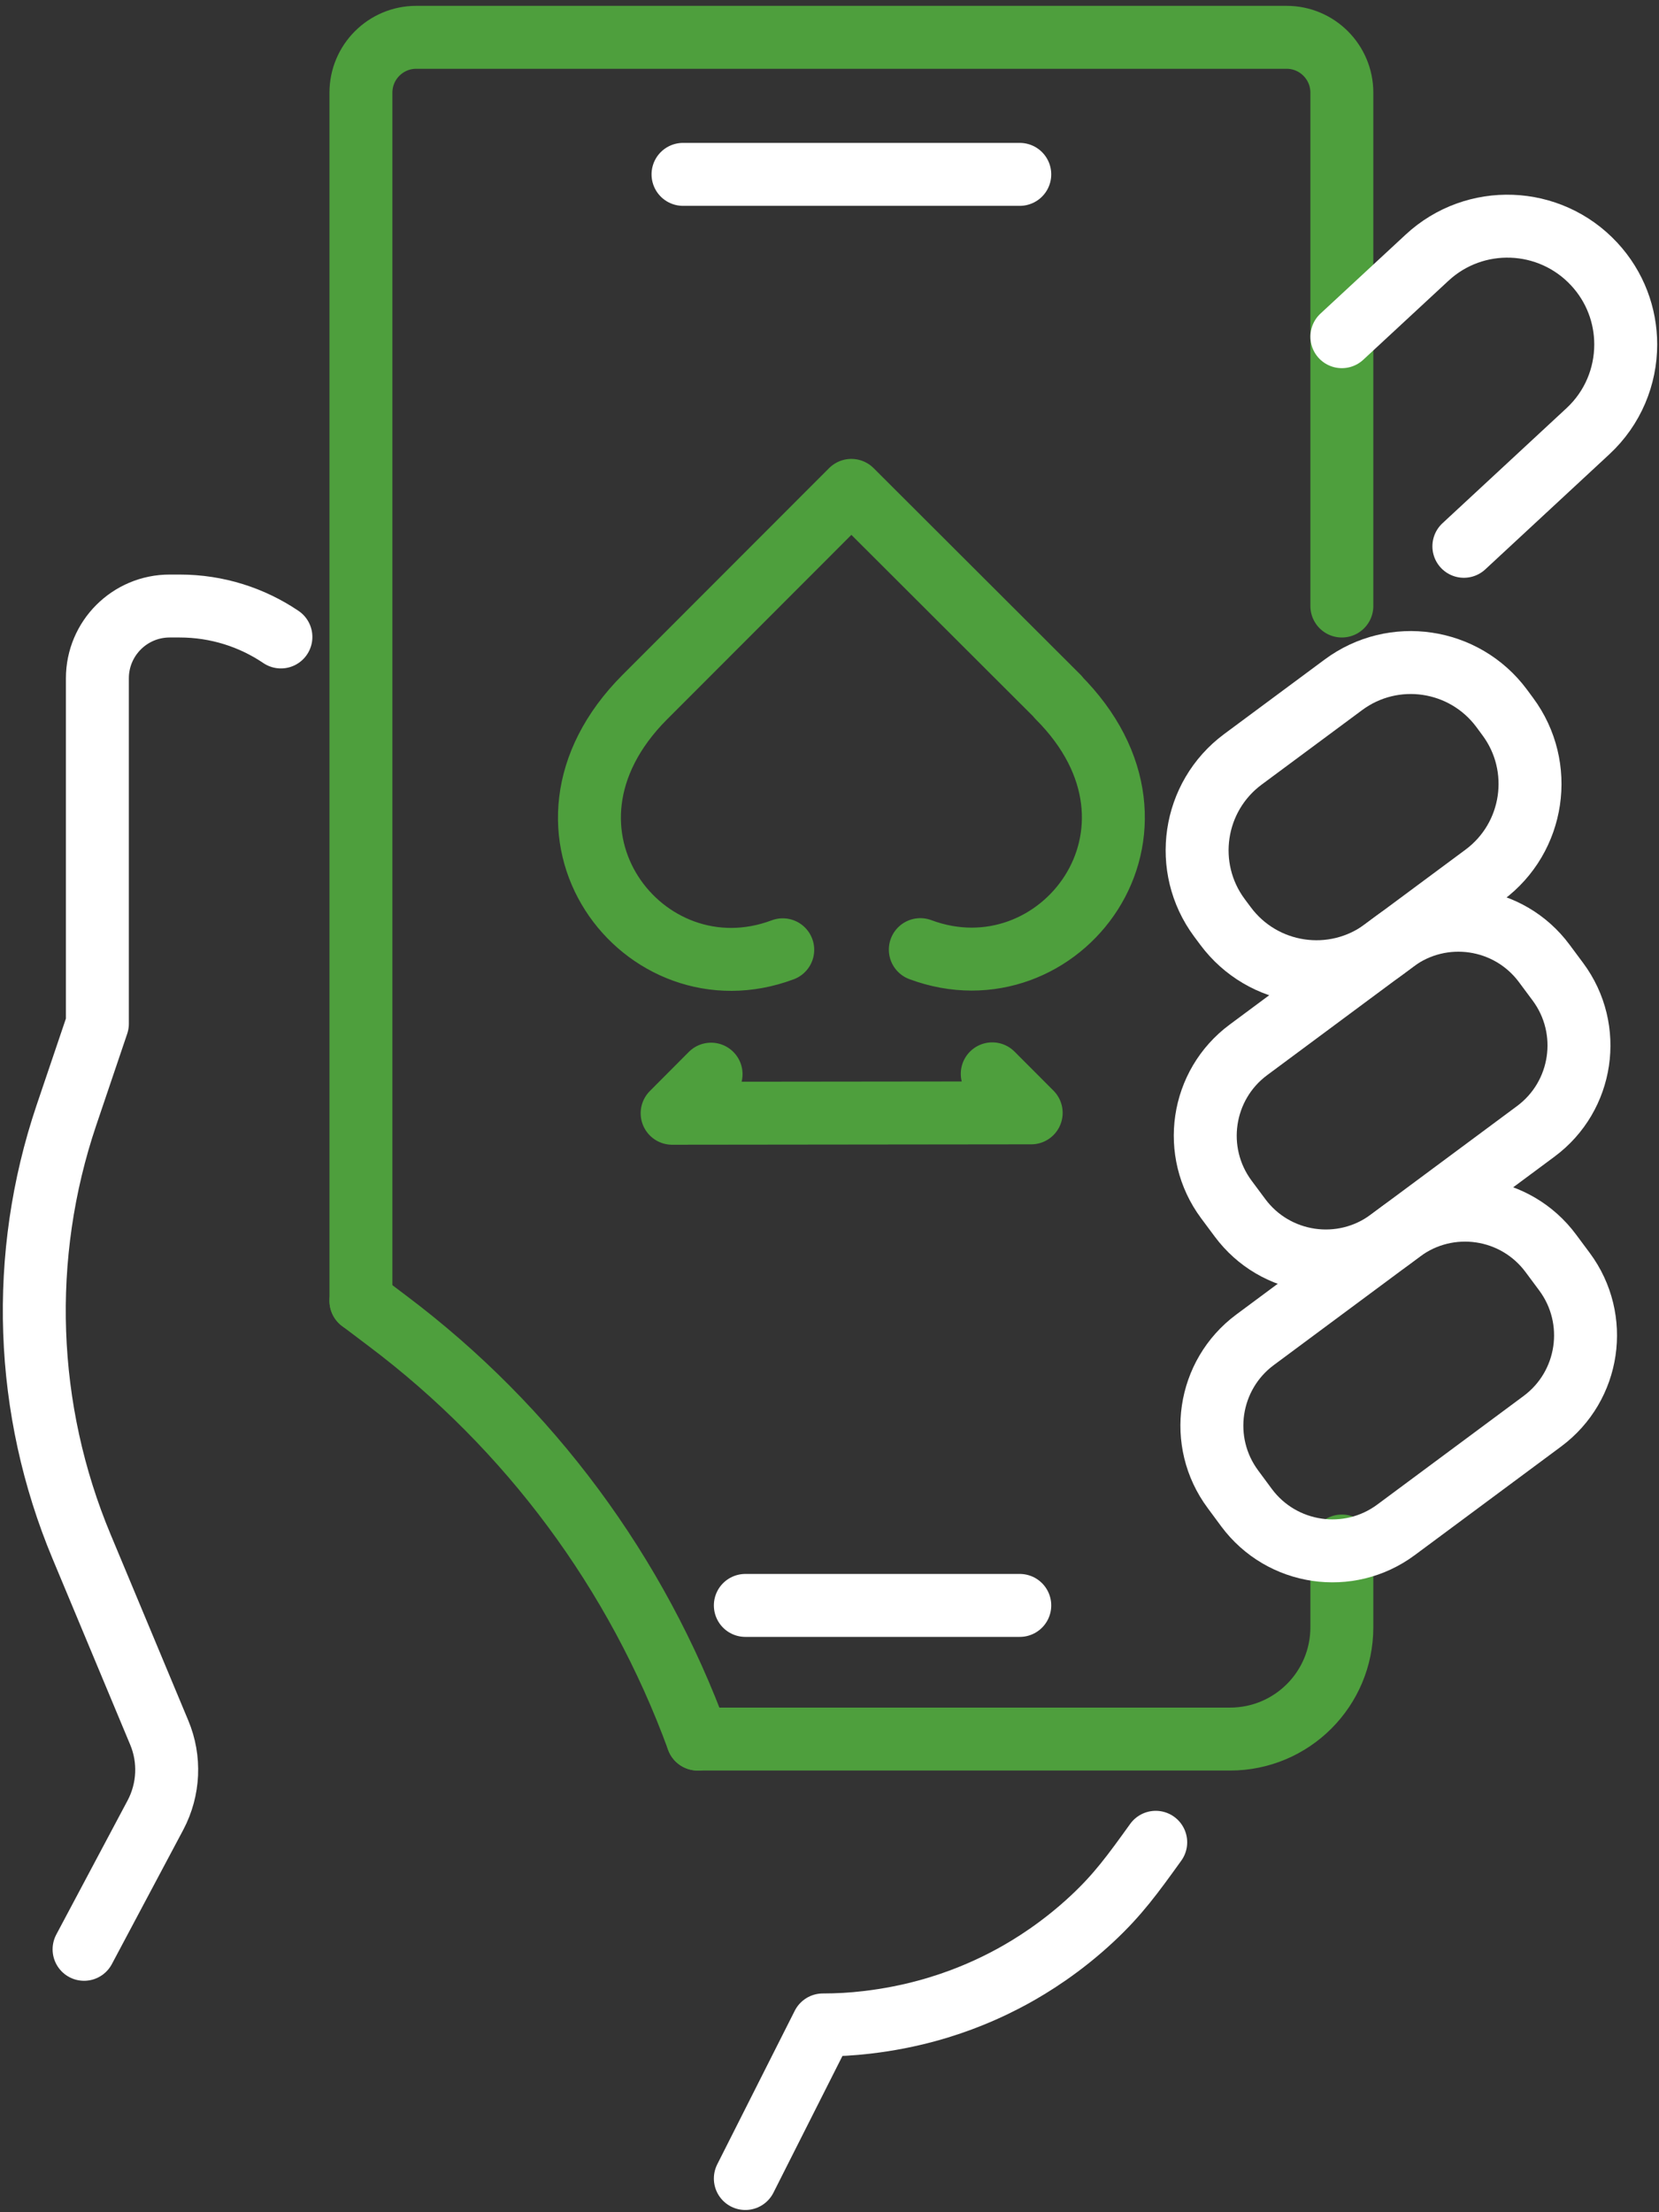 <svg width="246" height="328" viewBox="0 0 246 328" fill="none" xmlns="http://www.w3.org/2000/svg">
<rect x="0" y="0" width="246" height="328" fill="#333333" stroke="none"/>
<path d="M198.973 89.853V13.733C198.973 9.213 195.306 5.533 190.786 5.533H61.719C57.186 5.533 53.52 9.213 53.52 13.733V116.739V151.78V192.877" stroke="#4E9F3D" stroke-width="9.333" stroke-miterlimit="10" stroke-linecap="round" stroke-linejoin="round"/>
<path d="M198.973 229.225V241.263C198.973 250.429 191.56 257.848 182.386 257.848H103.453" stroke="#4E9F3D" stroke-width="9.333" stroke-miterlimit="10" stroke-linecap="round" stroke-linejoin="round"/>
<path d="M198.973 49.92L211.6 38.213C218.693 31.627 229.786 32.04 236.386 39.147C239.519 42.52 241.066 46.8 241.066 51.067C241.066 55.787 239.186 60.48 235.466 63.933L217.066 81" stroke="white" stroke-width="9.333" stroke-miterlimit="10" stroke-linecap="round" stroke-linejoin="round"/>
<path d="M180.814 136.075C175.294 128.629 176.853 118.115 184.293 112.589L199.186 101.547C206.626 96.013 217.133 97.573 222.667 105.013L223.573 106.24C229.093 113.68 227.533 124.195 220.093 129.72L205.2 140.767C197.76 146.292 187.253 144.736 181.72 137.291L180.814 136.075Z" stroke="white" stroke-width="9.333" stroke-miterlimit="10" stroke-linecap="round" stroke-linejoin="round"/>
<path d="M183.866 180.556L181.839 177.831C176.626 170.801 178.092 160.876 185.119 155.66L206.813 139.563C213.84 134.347 223.772 135.816 228.986 142.844L231.013 145.569C236.226 152.597 234.759 162.523 227.733 167.739L206.039 183.837C199.013 189.053 189.079 187.584 183.866 180.556Z" stroke="white" stroke-width="9.333" stroke-miterlimit="10" stroke-linecap="round" stroke-linejoin="round"/>
<path d="M184.84 223.54L182.826 220.815C177.6 213.787 179.08 203.86 186.107 198.644L207.8 182.547C214.827 177.331 224.746 178.8 229.96 185.828L231.986 188.553C237.2 195.581 235.733 205.508 228.707 210.724L207.013 226.821C199.987 232.037 190.067 230.568 184.84 223.54Z" stroke="white" stroke-width="9.333" stroke-miterlimit="10" stroke-linecap="round" stroke-linejoin="round"/>
<path d="M12.466 289.02L23.066 269.091C25.053 265.313 25.266 260.831 23.613 256.891L12.093 229.297C3.599 208.975 2.8 186.241 9.84 165.377L14.44 151.784V100.573C14.44 94.653 19.239 89.853 25.159 89.853H26.64C32.2 89.853 37.373 91.547 41.653 94.44" stroke="white" stroke-width="9.333" stroke-miterlimit="10" stroke-linecap="round" stroke-linejoin="round"/>
<path d="M110.52 323.003L122.013 300.231C124.2 300.231 126.373 300.109 128.533 299.852C135.173 299.081 140.373 297.395 143.88 295.98C146.56 294.905 148.706 293.811 150.16 293.015C152.88 291.521 157.346 288.789 161.986 284.449C165.76 280.923 167.933 277.936 171.373 273.152" stroke="white" stroke-width="9.333" stroke-miterlimit="10" stroke-linecap="round" stroke-linejoin="round"/>
<path d="M53.52 192.872L57.48 195.864C78.52 211.692 94.453 233.233 103.453 257.848" stroke="#4E9F3D" stroke-width="9.333" stroke-miterlimit="10" stroke-linecap="round" stroke-linejoin="round"/>
<path d="M136.466 140.8C157.053 148.475 176.68 123.125 156.866 103.333H156.919L126.24 72.707L95.586 103.387C75.826 123.236 95.493 148.543 116.066 140.823" stroke="#4E9F3D" stroke-width="9.333" stroke-miterlimit="10" stroke-linecap="round" stroke-linejoin="round"/>
<path d="M105.44 159.263L99.666 165.06L152.907 165.001L147.133 159.216" stroke="#4E9F3D" stroke-width="9.333" stroke-miterlimit="10" stroke-linecap="round" stroke-linejoin="round"/>
<path d="M101.28 25.853H151.213" stroke="white" stroke-width="9.333" stroke-miterlimit="10" stroke-linecap="round" stroke-linejoin="round"/>
<path d="M110.52 238.031H151.213" stroke="white" stroke-width="9.333" stroke-miterlimit="10" stroke-linecap="round" stroke-linejoin="round"/>
</svg>
